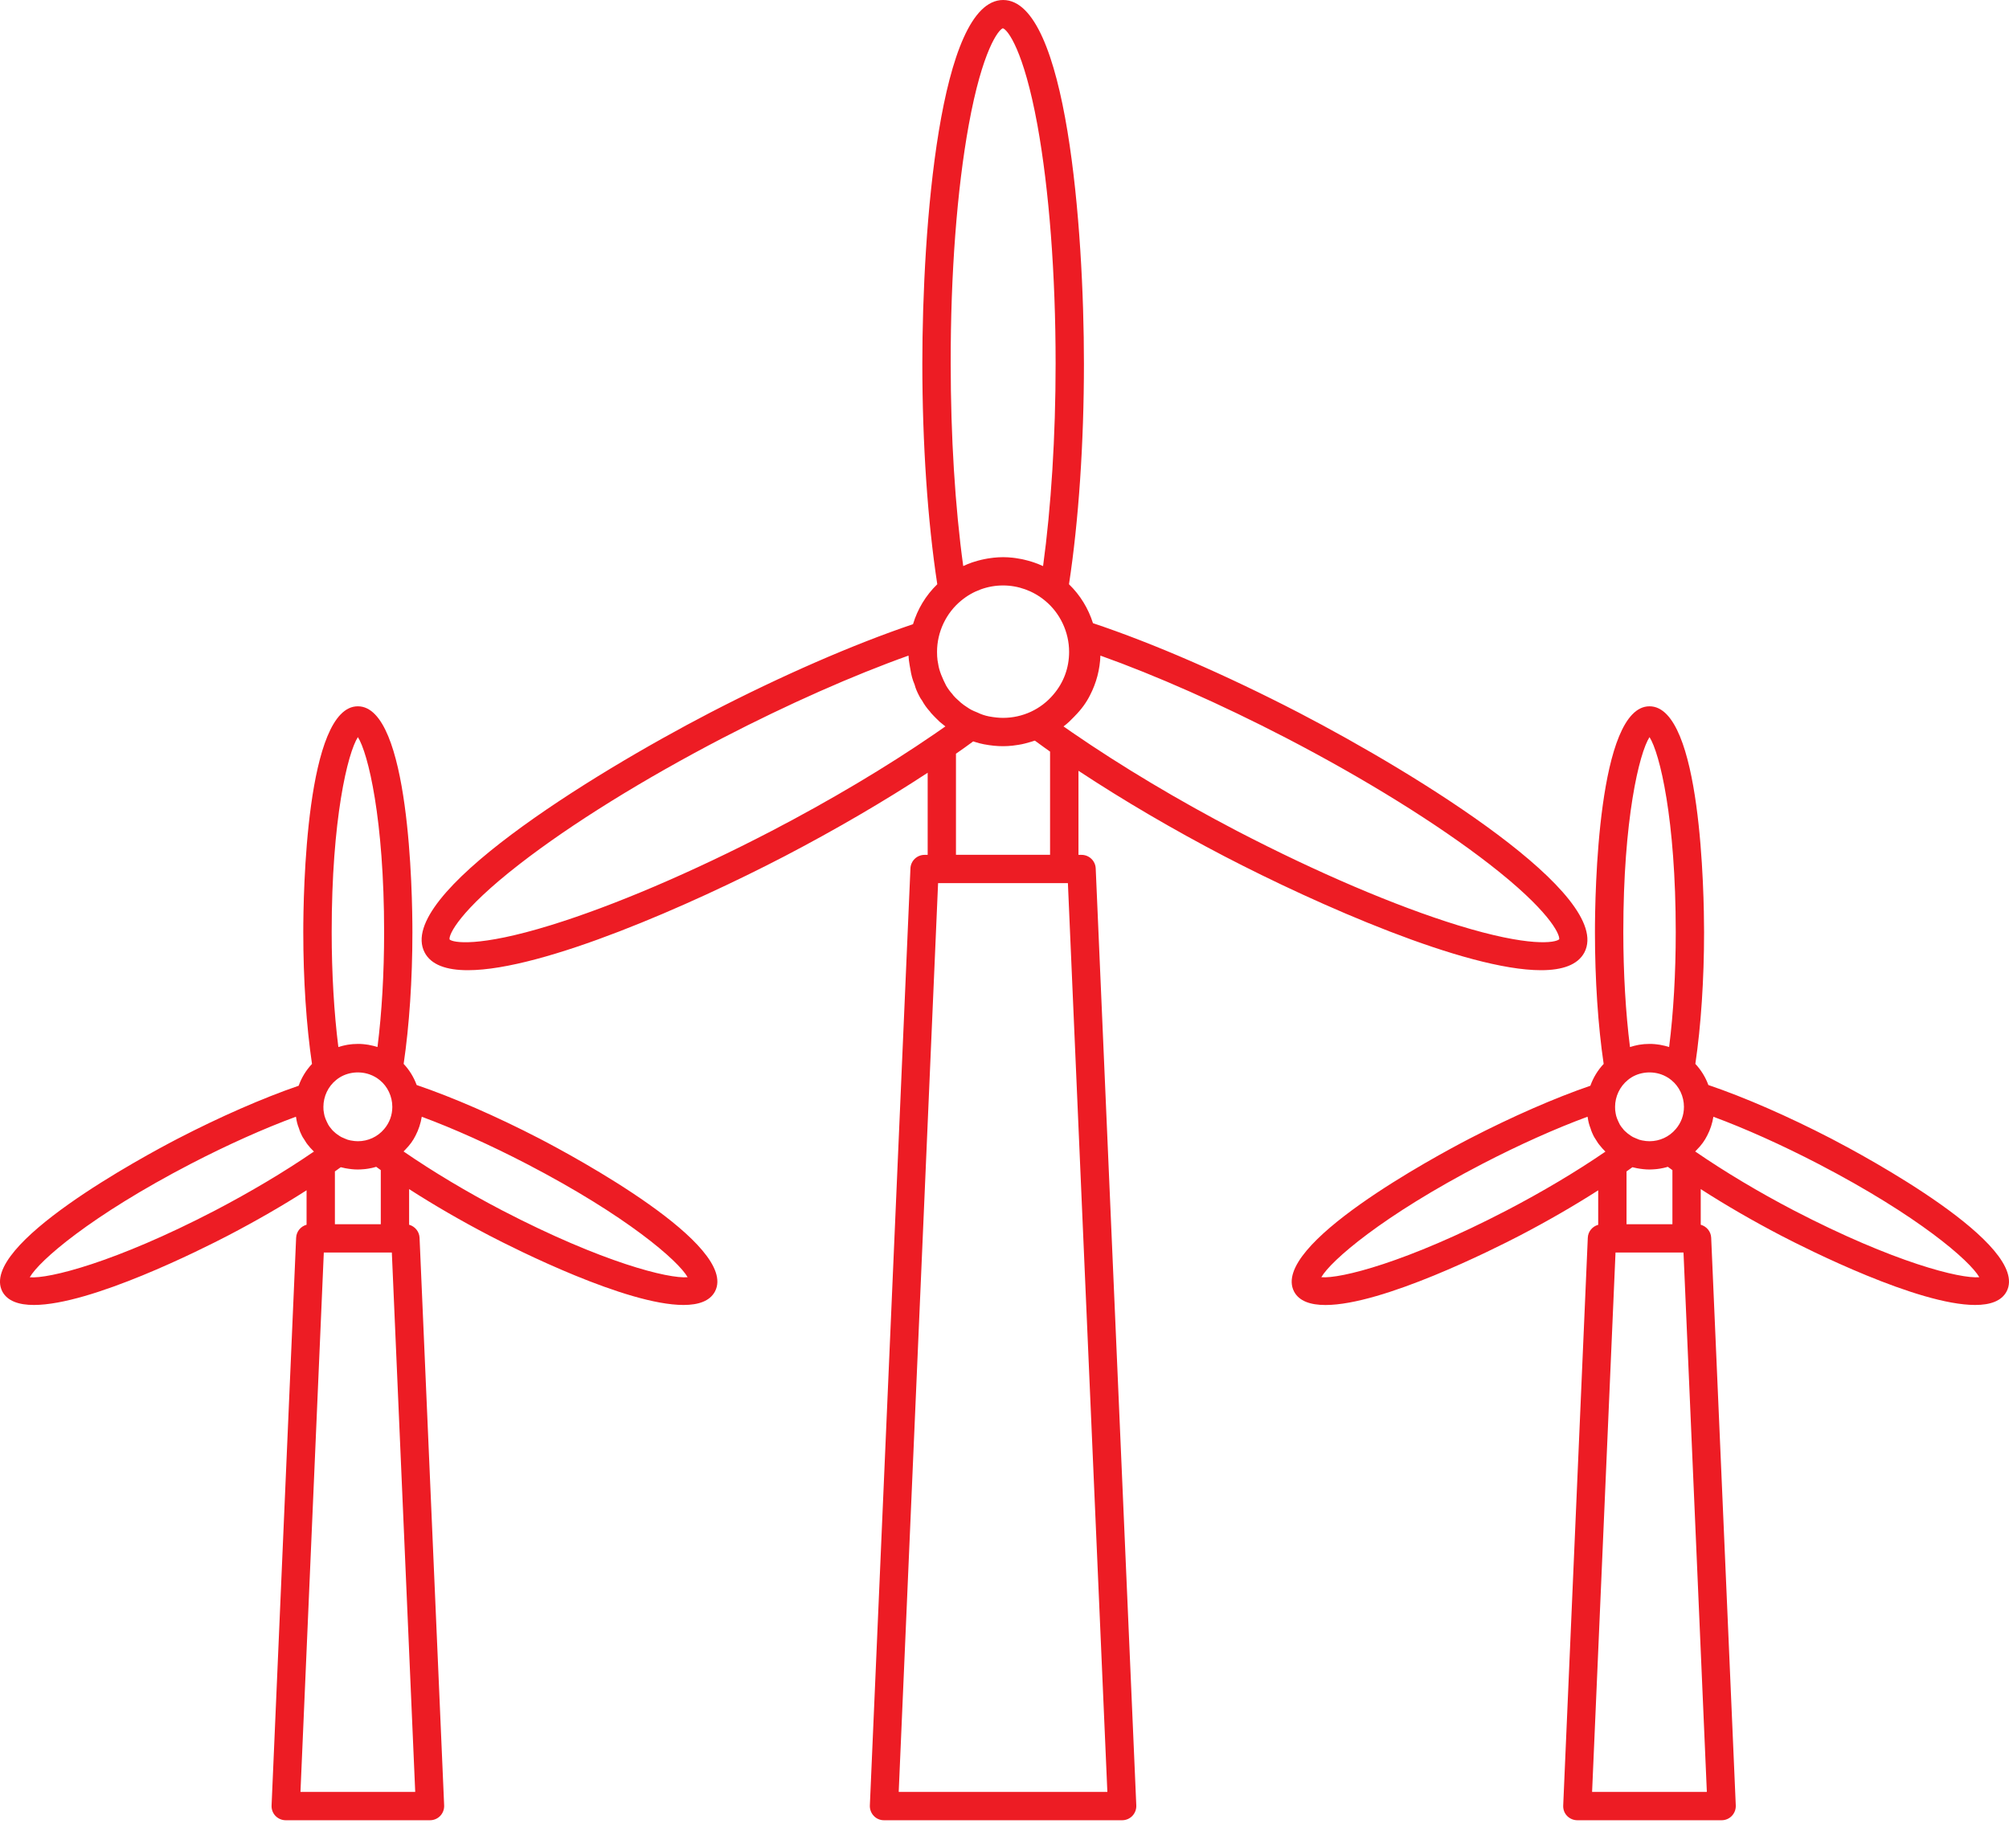 <svg width="50" height="46" viewBox="0 0 50 46" fill="none" xmlns="http://www.w3.org/2000/svg">
<path d="M11.644 24.15C13.513 24.15 17.206 22.52 19.527 21.313C20.797 20.65 22.015 19.939 23.088 19.235V21.279H23.011C22.822 21.279 22.667 21.427 22.659 21.616L21.649 44.941C21.645 45.037 21.68 45.13 21.746 45.2C21.811 45.27 21.903 45.309 21.999 45.309H27.928C28.024 45.309 28.116 45.27 28.183 45.2C28.249 45.13 28.284 45.037 28.28 44.941L27.27 21.616C27.262 21.428 27.106 21.279 26.918 21.279H26.841V19.186C27.953 19.92 29.194 20.648 30.47 21.313C32.791 22.52 36.484 24.15 38.353 24.15C38.885 24.15 39.269 24.018 39.433 23.707L39.434 23.705C40.163 22.291 35.311 19.291 32.327 17.74C30.512 16.8 28.697 16.011 27.202 15.512C27.086 15.145 26.883 14.812 26.605 14.543C26.845 12.972 26.977 11.031 26.977 9.051C26.977 5.689 26.553 0 24.966 0C23.379 0 22.955 5.689 22.955 9.051C22.955 11.033 23.087 12.973 23.327 14.543C23.041 14.82 22.836 15.161 22.723 15.537C21.241 16.039 19.458 16.815 17.672 17.74C14.69 19.29 9.838 22.291 10.567 23.706C10.728 24.018 11.112 24.15 11.644 24.15ZM27.56 44.604H22.367L23.347 21.983H23.439H26.486H26.578L27.56 44.604ZM23.792 21.279V18.761C23.794 18.758 23.798 18.755 23.802 18.754C23.865 18.71 23.929 18.665 23.996 18.618C24.009 18.609 24.022 18.598 24.036 18.589C24.09 18.549 24.148 18.509 24.205 18.466C24.21 18.462 24.215 18.458 24.221 18.454C24.227 18.457 24.234 18.458 24.241 18.461C24.25 18.463 24.261 18.467 24.27 18.47C24.341 18.493 24.411 18.511 24.486 18.526C24.662 18.559 24.814 18.574 24.963 18.574C25.042 18.574 25.12 18.569 25.198 18.561C25.222 18.558 25.246 18.554 25.27 18.551C25.324 18.545 25.378 18.535 25.431 18.525C25.457 18.519 25.484 18.514 25.509 18.507C25.563 18.494 25.615 18.479 25.667 18.463C25.689 18.457 25.712 18.45 25.733 18.442C25.74 18.439 25.747 18.438 25.755 18.436C25.757 18.437 25.76 18.439 25.763 18.441C25.812 18.477 25.864 18.515 25.92 18.555C25.945 18.573 25.972 18.593 25.997 18.611C26.035 18.638 26.07 18.663 26.109 18.691C26.119 18.698 26.125 18.703 26.134 18.709V21.278H23.792V21.279ZM32.002 18.365C33.98 19.392 35.779 20.51 37.069 21.511C38.548 22.659 38.824 23.25 38.806 23.38C38.713 23.467 38.073 23.583 36.285 23.032C34.727 22.551 32.778 21.718 30.795 20.688C29.33 19.924 27.911 19.076 26.686 18.233C26.611 18.182 26.538 18.132 26.469 18.082C26.52 18.044 26.568 18.004 26.613 17.961C26.628 17.948 26.642 17.932 26.657 17.917C26.686 17.889 26.715 17.861 26.742 17.832L26.747 17.826C26.911 17.661 27.037 17.489 27.129 17.304C27.287 16.999 27.375 16.662 27.387 16.319C28.766 16.811 30.383 17.527 32.002 18.365ZM26.218 17.287C25.907 17.657 25.45 17.869 24.963 17.869C24.858 17.869 24.747 17.857 24.615 17.833C24.513 17.813 24.417 17.781 24.329 17.737C24.318 17.732 24.309 17.728 24.298 17.724C24.207 17.689 24.137 17.652 24.076 17.608C24.069 17.603 24.062 17.599 24.056 17.595C24.01 17.567 23.96 17.529 23.914 17.491C23.896 17.472 23.876 17.455 23.854 17.436C23.846 17.429 23.838 17.423 23.832 17.416C23.824 17.408 23.817 17.401 23.809 17.395C23.786 17.376 23.766 17.353 23.746 17.331C23.742 17.327 23.738 17.323 23.734 17.319C23.725 17.304 23.714 17.291 23.702 17.277C23.645 17.215 23.593 17.143 23.548 17.067C23.504 16.979 23.459 16.888 23.424 16.796C23.385 16.695 23.363 16.615 23.351 16.537C23.349 16.529 23.348 16.52 23.347 16.512C23.345 16.506 23.344 16.499 23.343 16.492C23.339 16.474 23.336 16.454 23.333 16.435C23.325 16.373 23.321 16.306 23.321 16.225C23.321 15.732 23.547 15.255 23.926 14.947C24.217 14.706 24.586 14.573 24.964 14.573C25.343 14.573 25.712 14.707 26.005 14.949C26.382 15.256 26.608 15.733 26.608 16.225C26.608 16.622 26.474 16.988 26.218 17.287ZM24.11 3.11C24.45 1.239 24.855 0.734 24.959 0.704C25.074 0.733 25.477 1.239 25.819 3.11C26.11 4.715 26.272 6.824 26.272 9.051C26.272 10.854 26.161 12.62 25.96 14.091C25.957 14.09 25.954 14.09 25.952 14.088C25.881 14.055 25.809 14.027 25.737 14.002C25.717 13.995 25.697 13.99 25.679 13.983C25.624 13.966 25.568 13.95 25.512 13.937C25.487 13.93 25.462 13.925 25.436 13.919C25.381 13.909 25.327 13.899 25.272 13.891C25.248 13.889 25.224 13.885 25.2 13.882C25.123 13.874 25.044 13.869 24.966 13.869C24.887 13.869 24.808 13.874 24.731 13.882C24.707 13.885 24.685 13.889 24.661 13.891C24.606 13.898 24.55 13.907 24.495 13.919C24.47 13.925 24.446 13.93 24.421 13.935C24.362 13.948 24.305 13.966 24.249 13.983C24.232 13.989 24.214 13.994 24.197 13.999C24.122 14.024 24.049 14.055 23.978 14.088L23.973 14.091C23.77 12.62 23.661 10.854 23.661 9.051C23.657 6.824 23.818 4.715 24.11 3.11ZM12.927 21.512C14.217 20.51 16.017 19.394 17.994 18.366C19.614 17.527 21.232 16.811 22.611 16.319C22.615 16.398 22.624 16.474 22.638 16.55C22.642 16.575 22.646 16.6 22.651 16.624C22.652 16.634 22.654 16.642 22.656 16.651C22.679 16.802 22.712 16.924 22.762 17.039C22.788 17.142 22.831 17.232 22.867 17.303C22.884 17.337 22.908 17.385 22.945 17.433C23 17.533 23.067 17.628 23.147 17.715C23.16 17.735 23.175 17.753 23.192 17.77C23.207 17.785 23.22 17.8 23.233 17.814C23.248 17.83 23.264 17.846 23.28 17.862C23.287 17.869 23.293 17.874 23.299 17.881C23.308 17.89 23.317 17.9 23.328 17.909C23.364 17.95 23.404 17.982 23.437 18.008C23.44 18.01 23.444 18.013 23.447 18.016C23.473 18.038 23.501 18.061 23.529 18.082C23.52 18.089 23.511 18.096 23.501 18.101C23.412 18.164 23.325 18.225 23.24 18.282C22.066 19.088 20.669 19.92 19.201 20.685C17.217 21.716 15.267 22.548 13.709 23.029C11.893 23.59 11.262 23.462 11.189 23.384C11.164 23.27 11.425 22.678 12.927 21.512Z" fill="#ED1C24"/>
<path d="M41.053 17.581C39.762 17.581 39.695 22.265 39.695 23.204C39.695 24.383 39.772 25.536 39.912 26.483C39.764 26.64 39.653 26.824 39.581 27.026C38.69 27.332 37.631 27.796 36.569 28.345C35.736 28.778 31.611 30.995 32.206 32.148C32.331 32.387 32.614 32.484 32.989 32.484C34.41 32.484 37.164 31.098 37.823 30.756C38.513 30.396 39.178 30.012 39.776 29.629V30.488C39.633 30.526 39.523 30.654 39.517 30.811L38.905 44.944C38.901 45.04 38.935 45.133 39.002 45.202C39.069 45.27 39.161 45.309 39.257 45.309H42.848C42.944 45.309 43.036 45.27 43.103 45.2C43.169 45.13 43.204 45.037 43.2 44.941L42.588 30.81C42.582 30.654 42.472 30.526 42.328 30.486V29.599C42.949 29.999 43.629 30.392 44.323 30.754C44.982 31.097 47.736 32.483 49.157 32.483C49.532 32.483 49.815 32.385 49.94 32.147L49.942 32.144C50.535 30.994 46.41 28.777 45.577 28.343C44.496 27.784 43.418 27.313 42.518 27.008C42.446 26.812 42.336 26.634 42.194 26.482C42.334 25.536 42.411 24.383 42.411 23.204C42.41 22.264 42.344 17.581 41.053 17.581ZM41.606 29.114C41.611 29.118 41.618 29.123 41.623 29.127V30.473H40.481V29.158C40.489 29.152 40.495 29.148 40.503 29.143C40.541 29.115 40.579 29.088 40.615 29.063C40.619 29.06 40.624 29.056 40.628 29.054C40.664 29.064 40.701 29.072 40.739 29.079C40.853 29.1 40.953 29.111 41.053 29.111C41.105 29.111 41.156 29.107 41.206 29.103C41.22 29.102 41.233 29.1 41.245 29.099C41.292 29.094 41.337 29.086 41.382 29.076C41.386 29.075 41.392 29.075 41.395 29.074C41.434 29.066 41.471 29.055 41.509 29.044C41.521 29.052 41.532 29.06 41.542 29.068C41.563 29.083 41.585 29.099 41.606 29.114ZM41.34 26.742C41.431 26.774 41.52 26.822 41.597 26.886C41.793 27.044 41.91 27.293 41.91 27.551C41.91 27.757 41.841 27.948 41.707 28.104C41.545 28.297 41.306 28.407 41.053 28.407C40.997 28.407 40.938 28.401 40.868 28.387C40.819 28.378 40.773 28.363 40.731 28.342C40.721 28.337 40.711 28.333 40.7 28.329C40.656 28.311 40.623 28.296 40.596 28.276C40.589 28.271 40.583 28.266 40.576 28.262C40.555 28.249 40.531 28.232 40.509 28.214C40.497 28.202 40.483 28.189 40.464 28.174C40.457 28.168 40.448 28.16 40.441 28.154C40.432 28.146 40.424 28.137 40.415 28.128C40.407 28.117 40.399 28.108 40.391 28.097C40.363 28.066 40.339 28.033 40.316 27.996C40.292 27.948 40.267 27.897 40.248 27.849C40.228 27.798 40.218 27.758 40.212 27.723C40.211 27.715 40.209 27.705 40.208 27.697C40.199 27.657 40.196 27.612 40.196 27.552C40.196 27.295 40.313 27.046 40.513 26.884C40.739 26.694 41.064 26.647 41.34 26.742ZM41.053 18.348C41.308 18.745 41.706 20.389 41.706 23.204C41.706 24.219 41.649 25.215 41.541 26.062C41.525 26.057 41.508 26.053 41.49 26.047C41.473 26.042 41.456 26.037 41.437 26.033C41.411 26.026 41.388 26.021 41.362 26.017C41.345 26.013 41.328 26.009 41.31 26.006C41.282 26.001 41.254 25.998 41.226 25.995C41.212 25.994 41.197 25.991 41.182 25.99C41.14 25.986 41.096 25.985 41.053 25.985C41.009 25.985 40.966 25.987 40.924 25.99C40.909 25.991 40.895 25.994 40.88 25.995C40.852 25.998 40.824 26.002 40.796 26.006C40.777 26.009 40.76 26.014 40.741 26.017C40.717 26.022 40.695 26.026 40.671 26.033C40.651 26.038 40.631 26.043 40.612 26.05C40.597 26.054 40.581 26.058 40.567 26.063C40.46 25.215 40.401 24.219 40.401 23.205C40.4 20.389 40.798 18.745 41.053 18.348ZM37.498 30.129C34.996 31.43 33.353 31.834 32.885 31.792C33.12 31.383 34.395 30.268 36.894 28.97C37.807 28.497 38.718 28.089 39.511 27.797C39.514 27.809 39.515 27.821 39.518 27.833C39.527 27.898 39.546 27.99 39.586 28.089C39.606 28.158 39.634 28.22 39.658 28.269C39.669 28.29 39.686 28.322 39.711 28.358C39.747 28.422 39.79 28.483 39.84 28.539C39.852 28.555 39.864 28.571 39.879 28.586L39.902 28.61C39.92 28.629 39.938 28.647 39.956 28.666C39.947 28.671 39.939 28.678 39.931 28.683L39.928 28.685C39.222 29.168 38.381 29.669 37.498 30.129ZM42.48 44.604H39.624L40.207 31.177H41.899L42.48 44.604ZM45.252 28.97C47.752 30.269 49.027 31.383 49.261 31.792C48.792 31.835 47.15 31.43 44.648 30.131C43.773 29.675 42.924 29.167 42.19 28.662C42.203 28.649 42.218 28.634 42.231 28.619C42.231 28.619 42.234 28.615 42.236 28.614C42.344 28.505 42.428 28.389 42.488 28.267C42.566 28.12 42.616 27.961 42.643 27.798C43.433 28.09 44.342 28.498 45.252 28.97Z" fill="#ED1C24"/>
<path d="M0.843 32.483C2.264 32.483 5.018 31.097 5.677 30.754C6.367 30.394 7.032 30.011 7.63 29.628V30.486C7.486 30.525 7.377 30.653 7.37 30.81L6.759 44.943C6.755 45.038 6.789 45.132 6.856 45.201C6.923 45.27 7.015 45.309 7.111 45.309H10.702C10.798 45.309 10.89 45.27 10.957 45.2C11.023 45.13 11.058 45.037 11.054 44.941L10.442 30.81C10.435 30.654 10.326 30.526 10.182 30.486V29.599C10.803 29.999 11.483 30.392 12.177 30.754C12.835 31.097 15.59 32.483 17.011 32.483C17.386 32.483 17.669 32.385 17.794 32.147L17.796 32.144C18.389 30.994 14.264 28.777 13.43 28.343C12.35 27.784 11.271 27.315 10.37 27.008C10.298 26.812 10.189 26.634 10.046 26.482C10.186 25.536 10.264 24.383 10.264 23.204C10.264 22.264 10.198 17.581 8.906 17.581C7.614 17.581 7.548 22.265 7.548 23.204C7.548 24.383 7.625 25.536 7.765 26.483C7.617 26.64 7.505 26.824 7.433 27.026C6.543 27.332 5.482 27.796 4.421 28.345C3.588 28.778 -0.536 30.995 0.058 32.148C0.185 32.385 0.467 32.483 0.843 32.483ZM9.193 26.742C9.285 26.774 9.373 26.822 9.451 26.886C9.647 27.044 9.764 27.293 9.764 27.551C9.764 27.757 9.694 27.948 9.561 28.104C9.399 28.297 9.16 28.407 8.907 28.407C8.852 28.407 8.794 28.401 8.722 28.387C8.672 28.378 8.627 28.363 8.584 28.342C8.575 28.337 8.564 28.333 8.554 28.329C8.51 28.311 8.476 28.296 8.45 28.276C8.443 28.271 8.437 28.266 8.43 28.262C8.407 28.249 8.385 28.232 8.362 28.213L8.359 28.212C8.347 28.201 8.334 28.189 8.317 28.174C8.31 28.168 8.301 28.16 8.294 28.154C8.285 28.146 8.277 28.137 8.269 28.128L8.267 28.126C8.259 28.116 8.251 28.106 8.243 28.096C8.215 28.065 8.191 28.032 8.169 27.994C8.145 27.945 8.119 27.896 8.101 27.848C8.081 27.796 8.07 27.757 8.065 27.72C8.063 27.712 8.062 27.704 8.061 27.696C8.051 27.656 8.049 27.61 8.049 27.551C8.049 27.293 8.166 27.044 8.366 26.883C8.594 26.694 8.918 26.647 9.193 26.742ZM9.46 29.114C9.465 29.118 9.472 29.123 9.477 29.127V30.473H8.335V29.158C8.343 29.152 8.349 29.148 8.357 29.143C8.395 29.115 8.432 29.088 8.468 29.063C8.472 29.06 8.478 29.056 8.482 29.054C8.518 29.064 8.555 29.072 8.592 29.079C8.707 29.1 8.807 29.111 8.907 29.111C8.959 29.111 9.01 29.107 9.06 29.103C9.073 29.102 9.087 29.1 9.099 29.099C9.145 29.094 9.191 29.086 9.236 29.076C9.24 29.075 9.245 29.075 9.249 29.074C9.288 29.066 9.325 29.055 9.363 29.044C9.375 29.052 9.385 29.06 9.396 29.068C9.417 29.083 9.439 29.099 9.46 29.114ZM10.334 44.604H7.478L8.059 31.177H9.752L10.334 44.604ZM13.106 28.97C15.606 30.269 16.881 31.383 17.114 31.792C16.643 31.835 15.004 31.43 12.502 30.131C11.627 29.675 10.778 29.167 10.044 28.662C10.057 28.649 10.072 28.634 10.085 28.619C10.085 28.619 10.088 28.615 10.09 28.614C10.198 28.505 10.282 28.389 10.342 28.267C10.419 28.12 10.47 27.961 10.497 27.798C11.287 28.09 12.196 28.498 13.106 28.97ZM8.907 18.348C9.161 18.745 9.56 20.389 9.56 23.204C9.56 24.219 9.503 25.215 9.395 26.062C9.379 26.057 9.361 26.053 9.344 26.047C9.327 26.042 9.309 26.037 9.291 26.033C9.265 26.026 9.241 26.021 9.216 26.017C9.199 26.013 9.181 26.009 9.164 26.006C9.136 26.001 9.108 25.998 9.08 25.995C9.066 25.994 9.051 25.991 9.036 25.99C8.994 25.986 8.95 25.985 8.907 25.985C8.863 25.985 8.82 25.987 8.778 25.99C8.763 25.991 8.748 25.994 8.734 25.995C8.706 25.998 8.678 26.002 8.65 26.006C8.631 26.009 8.614 26.014 8.595 26.017C8.571 26.022 8.548 26.026 8.524 26.033C8.504 26.038 8.484 26.043 8.466 26.05C8.451 26.054 8.435 26.058 8.421 26.063C8.314 25.215 8.255 24.219 8.255 23.205C8.254 20.389 8.652 18.745 8.907 18.348ZM4.748 28.97C5.661 28.497 6.572 28.089 7.365 27.797C7.368 27.809 7.37 27.821 7.372 27.833C7.381 27.898 7.4 27.99 7.441 28.089C7.461 28.158 7.488 28.218 7.512 28.265C7.522 28.286 7.54 28.321 7.568 28.358C7.604 28.422 7.646 28.483 7.697 28.539C7.709 28.557 7.722 28.571 7.737 28.586L7.76 28.61C7.777 28.629 7.796 28.647 7.813 28.665C7.804 28.67 7.796 28.677 7.788 28.682L7.785 28.683C7.077 29.168 6.236 29.669 5.353 30.131C2.852 31.431 1.208 31.835 0.741 31.794C0.973 31.383 2.248 30.269 4.748 28.97Z" fill="#ED1C24"/>
</svg>
